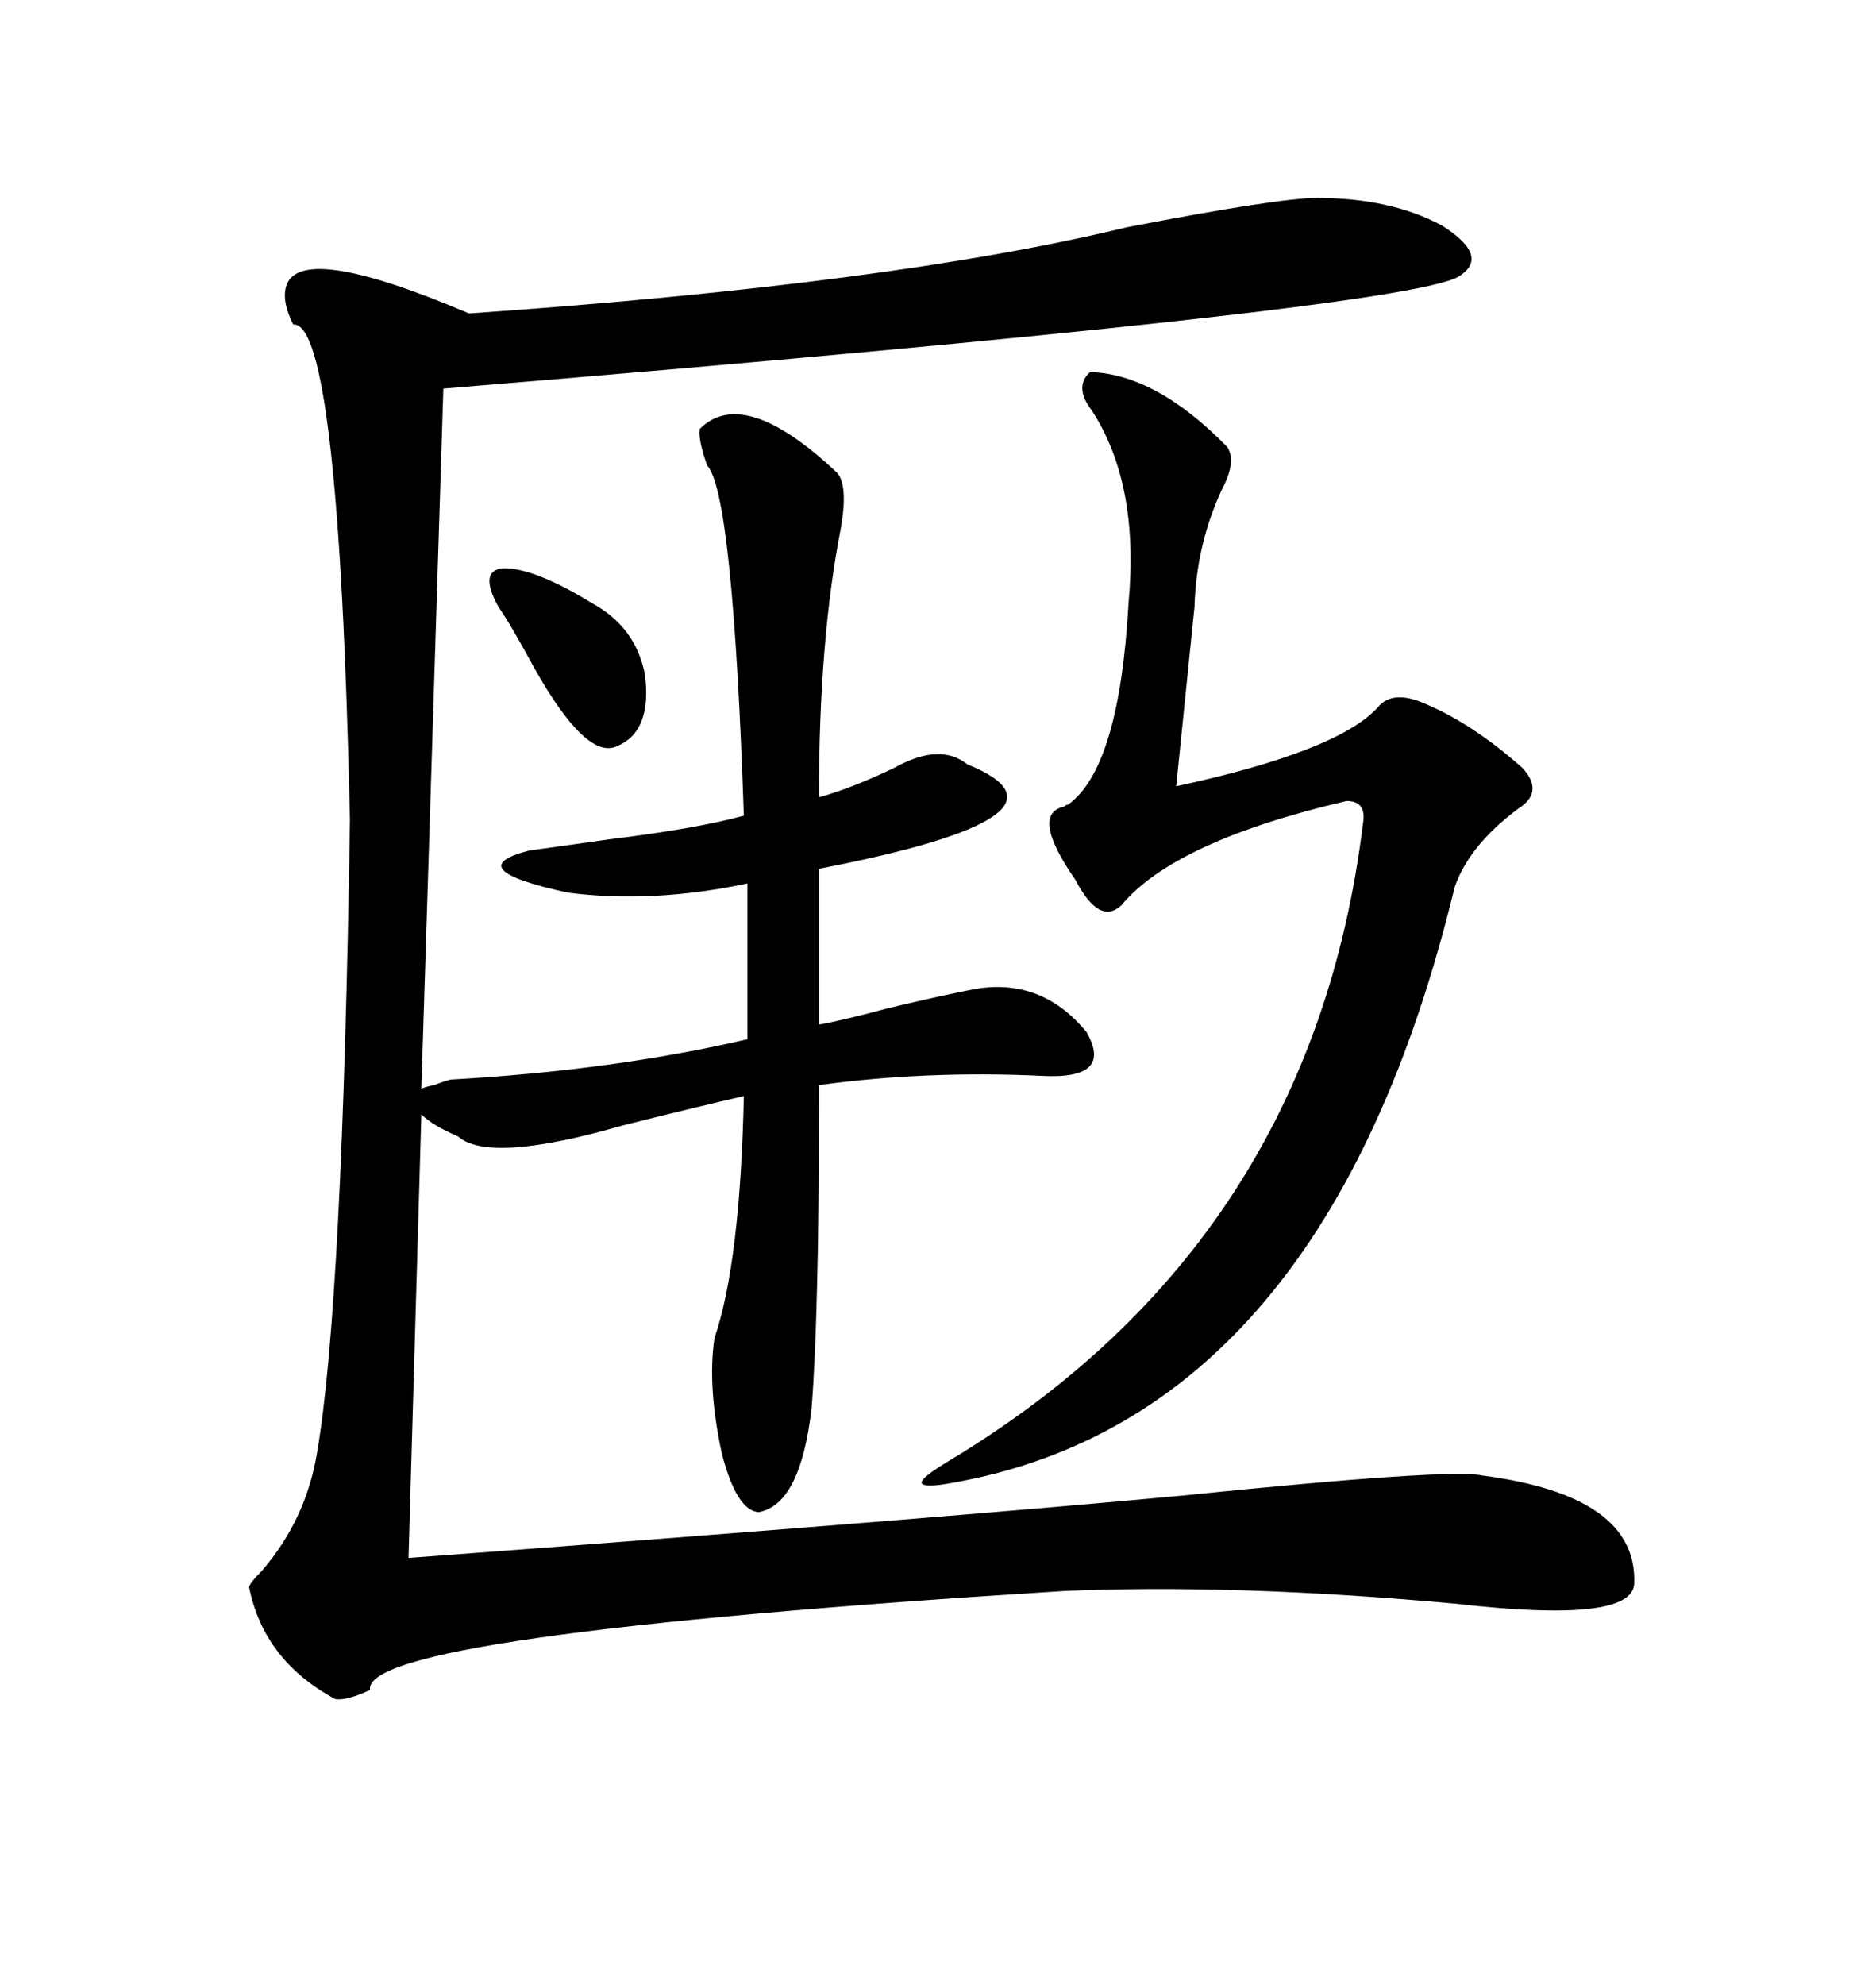 <svg xmlns="http://www.w3.org/2000/svg" xmlns:xlink="http://www.w3.org/1999/xlink" width="300" height="317.285"><path d="M111.91 68.55L111.91 68.55Q118.95 61.52 133.89 75.59L133.89 75.59Q135.64 77.64 134.47 84.38L134.47 84.38Q130.96 102.25 130.96 127.44L130.96 127.44Q136.23 125.98 142.97 122.75L142.97 122.75Q150.29 118.65 154.69 122.17L154.69 122.17Q174.90 130.37 130.96 138.87L130.96 138.87L130.96 163.77Q134.47 163.18 142.09 161.13L142.09 161.13Q153.22 158.50 157.03 157.91L157.03 157.91Q166.99 156.74 173.73 164.94L173.73 164.94Q178.13 172.56 166.70 171.97L166.70 171.97Q148.24 171.09 130.96 173.44L130.96 173.44Q130.96 194.82 130.66 205.66L130.66 205.66Q130.37 217.68 129.79 225L129.79 225Q128.03 240.53 121.29 241.70L121.29 241.70Q117.77 241.41 115.43 232.32L115.43 232.32Q113.09 221.48 114.26 213.87L114.26 213.87Q118.36 201.86 118.95 175.20L118.95 175.20Q111.33 176.95 99.61 179.88L99.61 179.88Q78.22 186.04 73.24 181.64L73.24 181.64Q69.14 179.88 67.38 178.13L67.38 178.13L65.33 249.02Q151.46 242.58 188.96 239.06L188.96 239.06Q232.03 234.67 237.01 235.84L237.01 235.84Q261.91 239.06 261.33 253.13L261.33 253.13Q261.04 259.57 232.91 256.35L232.91 256.35Q197.75 253.13 170.21 254.30L170.21 254.30Q57.71 261.33 59.18 270.12L59.18 270.12Q55.37 271.88 53.61 271.58L53.61 271.58Q42.19 265.43 39.84 253.71L39.84 253.71Q39.84 253.13 41.89 251.07L41.89 251.07Q48.93 242.87 50.68 232.32L50.68 232.32Q54.79 208.59 55.96 130.96L55.96 130.96Q54.20 51.27 46.88 51.86L46.88 51.86Q45.12 48.34 45.70 46.00L45.70 46.00Q47.46 38.38 75 50.10L75 50.10Q142.68 45.41 180.18 36.33L180.18 36.33Q204.49 31.64 210.64 31.64L210.64 31.64Q222.36 31.64 230.57 36.04L230.57 36.04Q238.48 41.02 233.20 44.24L233.20 44.24Q223.83 49.51 70.90 62.11L70.90 62.11L67.38 174.02Q67.97 173.73 69.43 173.44L69.43 173.44Q70.90 172.85 72.07 172.56L72.07 172.56Q98.14 171.09 119.53 166.11L119.53 166.11L119.53 141.21Q104.30 144.43 90.82 142.68L90.82 142.68Q73.24 138.87 84.67 135.94L84.67 135.94Q89.06 135.35 97.27 134.18L97.27 134.18Q111.62 132.42 118.95 130.37L118.95 130.37Q117.19 78.81 113.09 74.41L113.09 74.41Q111.62 70.31 111.91 68.55ZM215.33 128.03L215.33 128.03Q187.79 134.47 179.30 144.73L179.30 144.73Q175.78 147.95 171.97 140.63L171.97 140.63Q164.65 130.08 170.21 128.91L170.21 128.91Q170.51 128.61 170.80 128.61L170.80 128.61Q179.00 122.75 180.47 96.39L180.47 96.39Q182.23 77.34 174.61 65.63L174.61 65.63Q171.68 61.82 174.32 59.47L174.32 59.47Q184.86 59.77 196.29 71.48L196.29 71.48Q197.75 73.83 195.41 78.22L195.41 78.22Q191.31 87.01 191.02 96.97L191.02 96.97L188.09 125.68Q213.87 120.12 220.31 113.09L220.31 113.09Q222.66 110.16 227.93 112.50L227.93 112.50Q235.55 115.72 243.46 122.75L243.46 122.75Q246.97 126.56 242.87 129.20L242.87 129.20Q234.96 135.06 232.62 141.80L232.62 141.80Q212.11 226.46 152.34 237.01L152.34 237.01Q147.66 237.89 147.36 237.01L147.36 237.01Q147.36 236.13 151.76 233.50L151.76 233.50Q209.77 198.63 217.97 131.54L217.97 131.54Q218.55 128.03 215.33 128.03ZM79.69 96.97L79.69 96.97Q76.46 91.11 80.57 90.82L80.57 90.82Q85.55 90.82 94.63 96.39L94.63 96.39Q101.66 100.20 103.13 107.81L103.13 107.81Q104.30 116.89 98.73 119.24L98.73 119.24Q93.46 121.88 84.08 104.30L84.08 104.30Q81.15 99.02 79.69 96.97Z"/></svg>